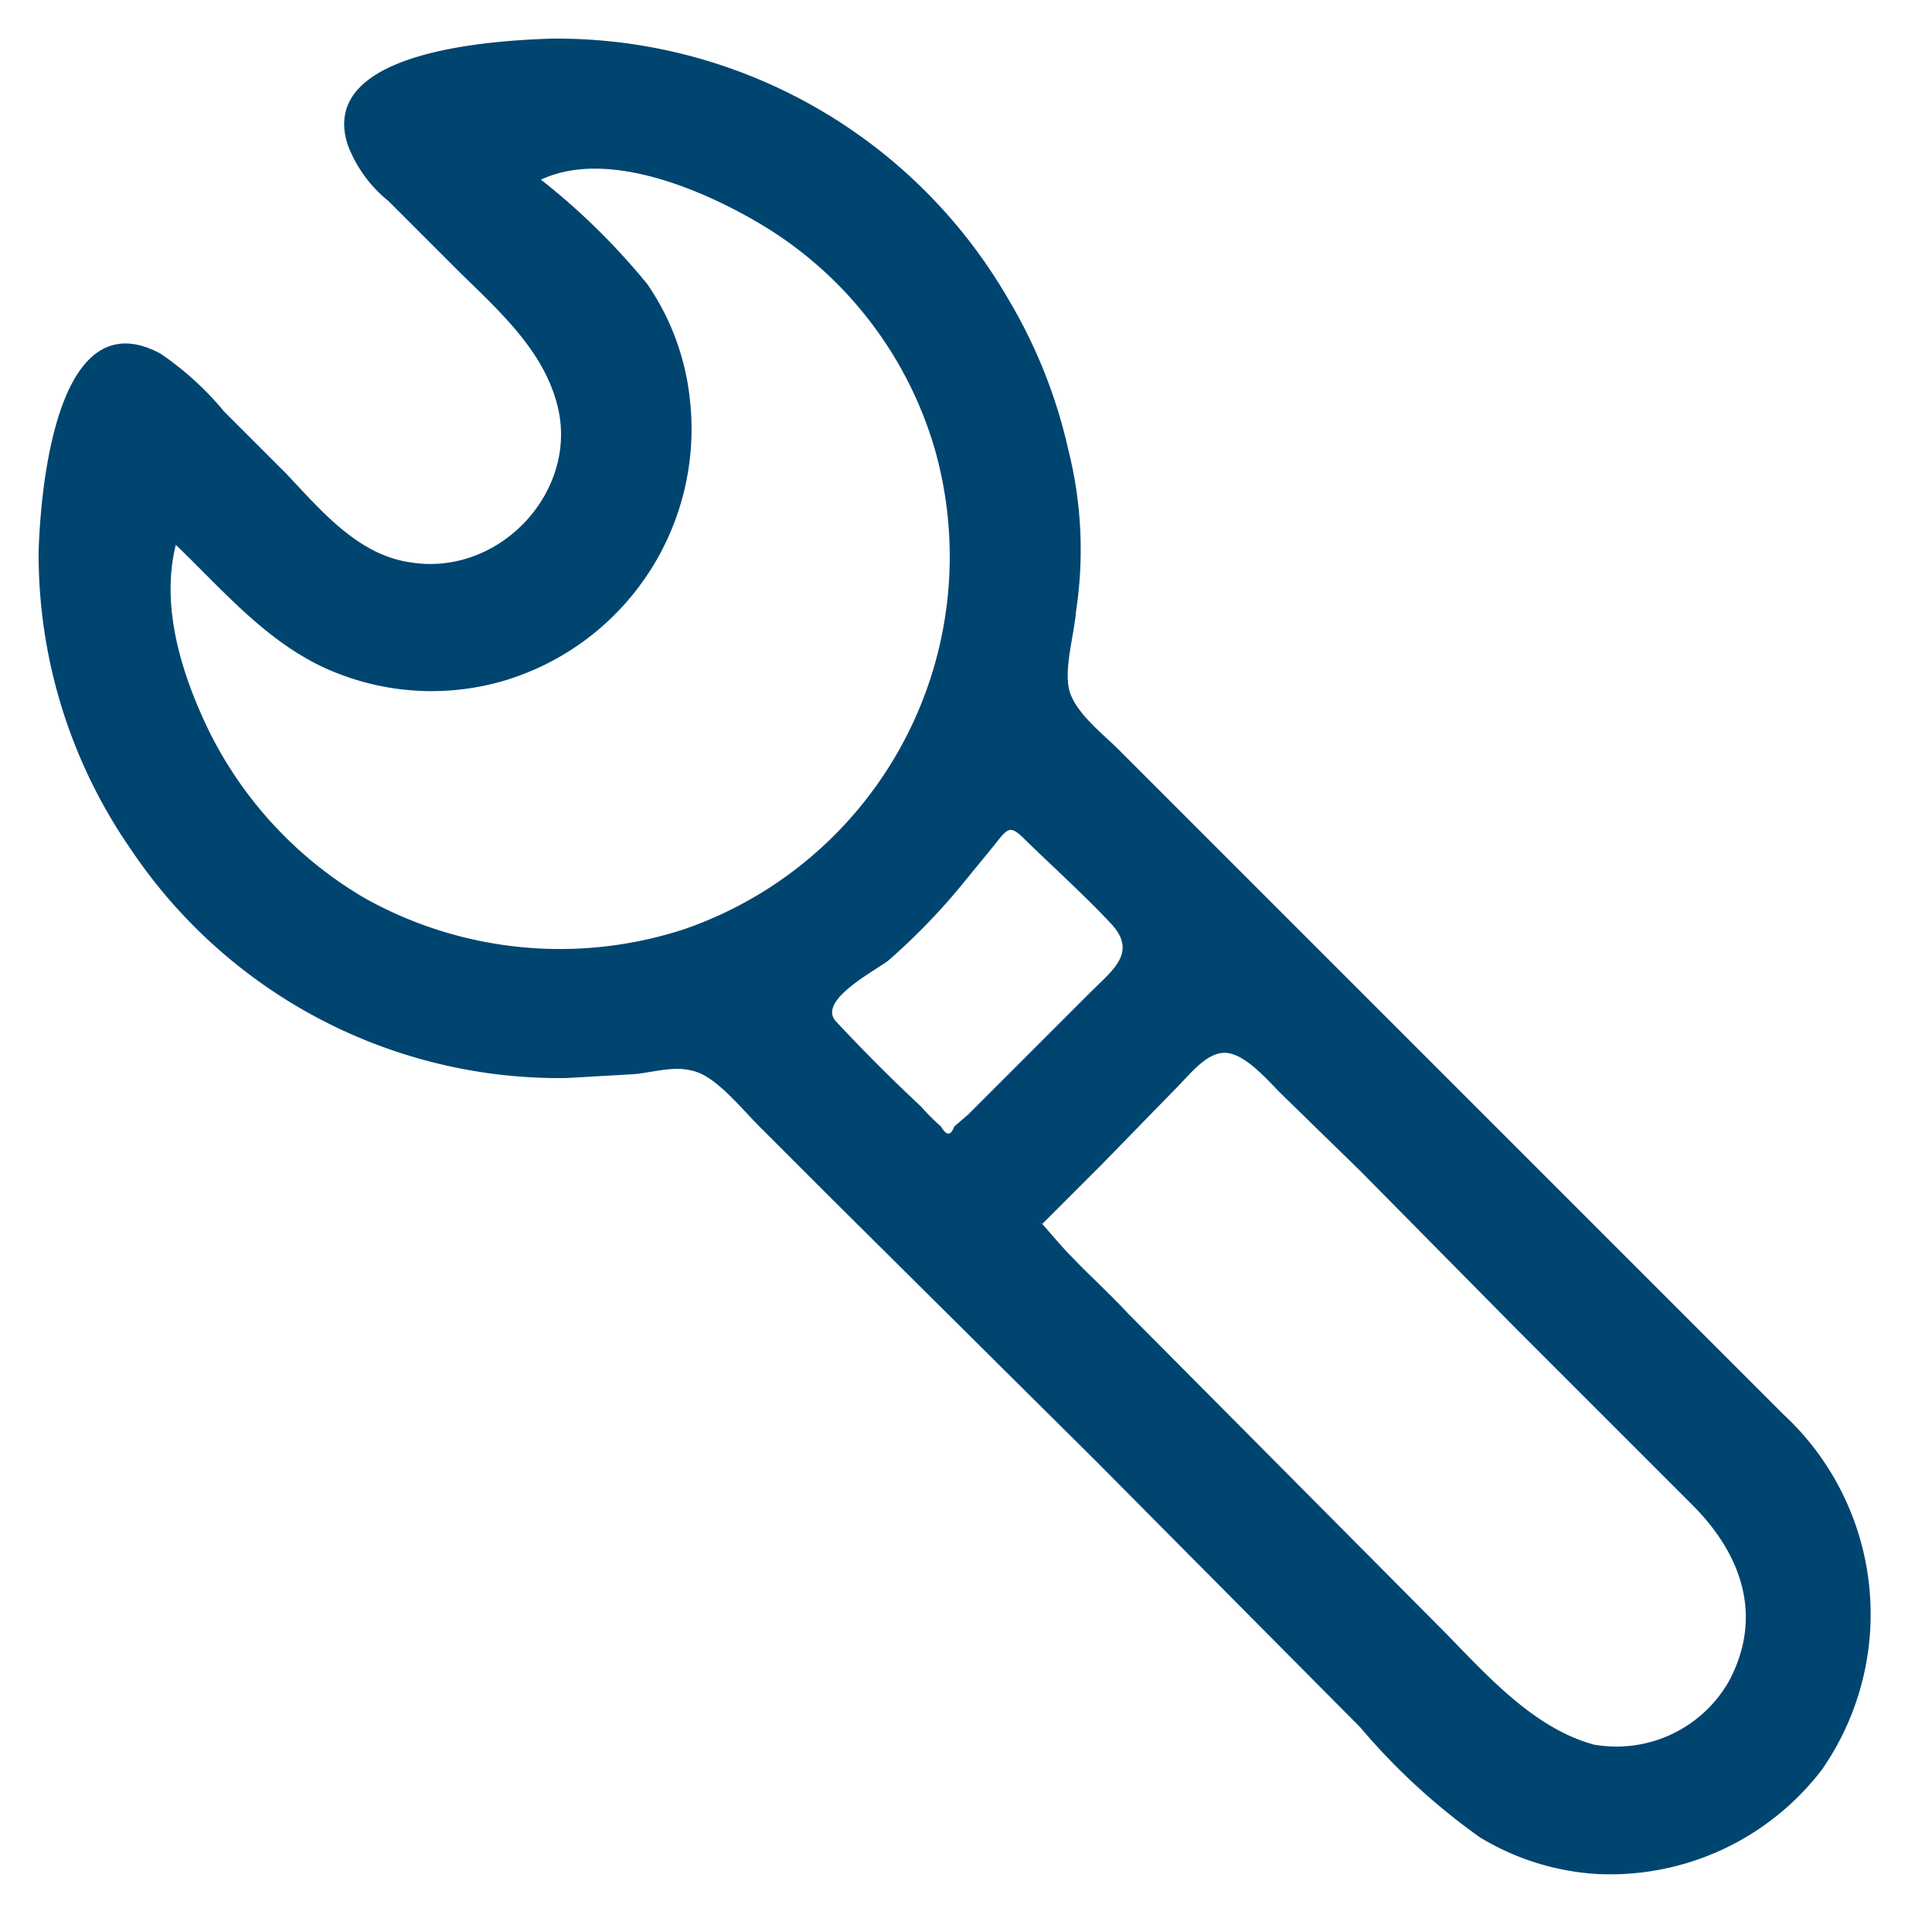 <svg id="Camada_1" data-name="Camada 1" xmlns="http://www.w3.org/2000/svg" viewBox="0 0 100 100"><defs><style>.cls-1{fill:#004570;}</style></defs><title>004571_tarifas_ou_serv</title><path class="cls-1" d="M92.3,73.2,64.7,45.6l-6.8-6.8c-.8-.8-2.1-1.8-2.5-2.9s.2-3,.3-4.3a21.1,21.1,0,0,0-.4-8.3,26.5,26.5,0,0,0-3.1-7.8A27,27,0,0,0,28.5,2c-2.9.1-12.1.6-10.5,5.5a6.8,6.8,0,0,0,2.1,2.9l3.4,3.4c2,2,4.5,4.1,5.3,7,1.3,4.5-2.9,9.1-7.6,8.3-2.7-.4-4.6-2.7-6.4-4.6l-3.2-3.2a15.7,15.7,0,0,0-3.3-3C2.9,15.4,2.1,25.4,2,28.5A26.8,26.8,0,0,0,6.8,44,26.7,26.7,0,0,0,29.3,55.8l3.5-.2c1.1-.1,2.2-.5,3.3-.1s2.3,1.9,3.2,2.8L43,62,56.7,75.6,70.4,89.4a33.6,33.6,0,0,0,6.2,5.7A13.2,13.2,0,0,0,82.7,97a13.8,13.8,0,0,0,11.6-5.4,14.1,14.1,0,0,0-2-18.4ZM18.9,46.5a20.6,20.6,0,0,1-8.1-8.7c-1.4-2.9-2.5-6.4-1.7-9.6,2.6,2.5,5,5.4,8.5,6.7a13.3,13.3,0,0,0,8.6.3,13.6,13.6,0,0,0,9.5-14.6,12.9,12.9,0,0,0-2.2-5.9A35.1,35.1,0,0,0,28,9.3c3.4-1.6,8.3.5,11.2,2.2a20.1,20.1,0,0,1,9.2,11.8,20.4,20.4,0,0,1-13,24.8A20.7,20.7,0,0,1,18.9,46.5Zm24.4,6.4c-1.1-1.1,2.1-2.7,2.7-3.2a33,33,0,0,0,3.7-3.8l1.8-2.2c.7-.9.8-1,1.6-.2s3,2.8,4.4,4.3.1,2.4-1.1,3.6l-4.2,4.2-2.1,2.1-.7.6c-.2.5-.4.5-.7,0a9.4,9.4,0,0,1-1-1C46.2,55.9,44.7,54.4,43.3,52.9ZM89.5,87a6.7,6.7,0,0,1-7,3.3c-3.3-.9-5.8-3.9-8.1-6.2L58.4,68c-1.2-1.3-2.6-2.5-3.8-3.9s-.6-.6-.6-.8l.6-.6L57,60.3l3.9-4c.7-.7,1.6-1.9,2.6-1.8s2.1,1.4,2.8,2.1l4.1,4,8.1,8.2,9.1,9.1C90.1,80.4,91.3,83.6,89.5,87Z"/></svg>